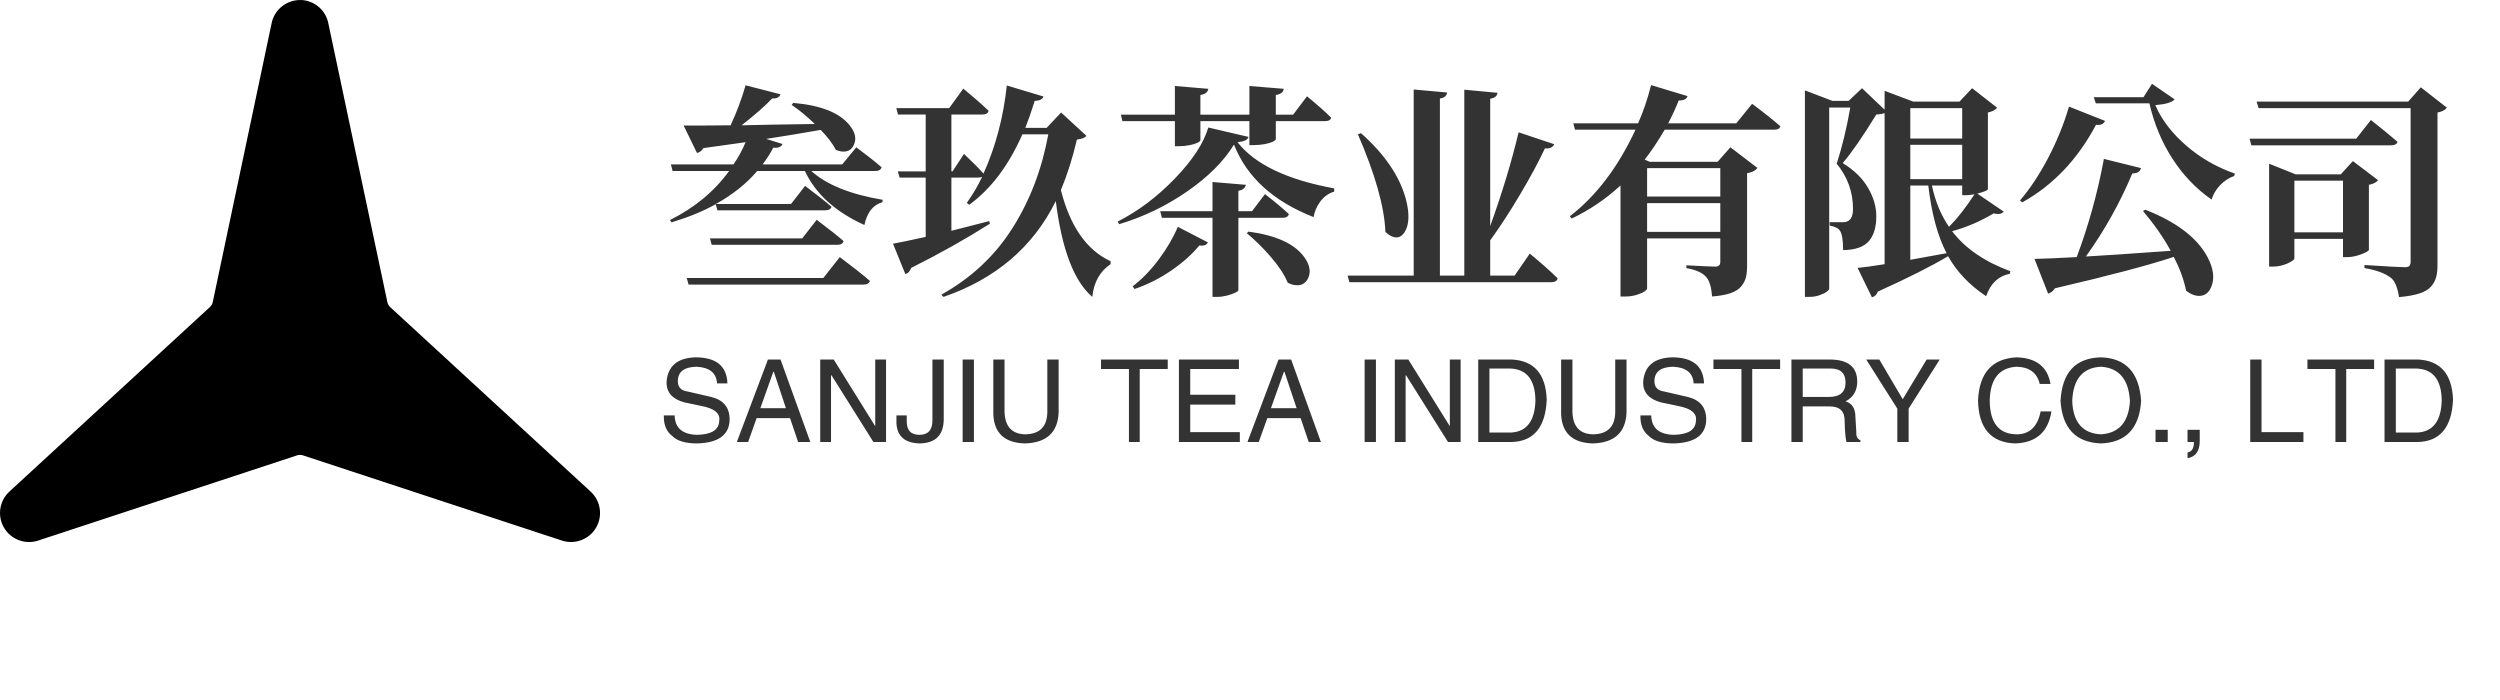 <svg width="250px" height="70px" version="1.1"
xmlns="http://www.w3.org/2000/svg">
<g data-v-70b83f88="" fill="#333" class="icon-text-wrapper icon-svg-group iconsvg"  ><g class="iconsvg-imagesvg" transform="translate(0,0)"><g><rect fill="#333" fill-opacity="0" stroke-width="2" x="0" y="0" width="60" height="54.203" class="image-rect"></rect> <svg x="0" y="0" width="60" height="54.203" filtersec="colorsb35695368" class="image-svg-svg primary" style="overflow: visible;"><svg xmlns="http://www.w3.org/2000/svg" viewBox="0.265 1.057 16.402 14.818"><path d="M8.467 1.058a.796.796 0 0 0-.77.602L6.08 9.32A.265.265 0 0 1 6 9.454l-5.477 5.04v.001H.523a.796.796 0 0 0-.151.984.796.796 0 0 0 .93.358l7.077-2.329a.272.272 0 0 1 .175 0l7.073 2.327a.797.797 0 0 0 .933-.353.796.796 0 0 0-.149-.986l-5.475-5.039a.27.27 0 0 1-.08-.134L9.233 1.66a.792.792 0 0 0-.767-.603z" color="#000" font-weight="400" font-family="sans-serif" white-space="normal" overflow="visible" fill-rule="evenodd" fill="#000000"></path></svg></svg> <!----></g></g> <g transform="translate(67,8.38)"><g data-gra="path-name" fill-rule="" class="tp-name iconsvg-namesvg" transform="translate(0,0)"><g transform="scale(1)"><g><path d="M2.31 0.11L15.97 0.11 17.62-1.98Q19.51-0.57 20.63 0.4L20.63 0.4Q20.52 0.77 19.97 0.77L19.97 0.77 2.5 0.77 2.31 0.11ZM4.64-3.85L13.86-3.85 15.31-5.71Q16.98-4.46 18-3.58L18-3.58Q17.89-3.21 17.38-3.21L17.38-3.21 4.81-3.21 4.64-3.85ZM21.18-10.59L21.18-10.59 14.77-10.59Q17.05-8.53 21.91-7.71L21.91-7.71 21.88-7.47Q20.48-7.08 20.08-5.19L20.08-5.19Q15.73-7.16 14.13-10.59L14.13-10.59 9.36-10.59Q7.78-8.72 5.23-7.29L5.23-7.29 12.74-7.29 14.15-9.1Q15.8-7.87 16.79-7.01L16.79-7.01Q16.7-6.66 16.15-6.66L16.15-6.66 5.38-6.66 5.21-7.27Q3.43-6.26 0.79-5.45L0.79-5.45 0.64-5.69Q4.35-7.54 6.55-10.59L6.55-10.59 0.9-10.59 0.73-11.25 6.99-11.25Q7.71-12.3 8.2-13.47L8.2-13.47Q6.28-13.21 3.98-12.88L3.98-12.88Q3.74-12.48 3.34-12.39L3.34-12.39 2-15.14Q2.97-15.12 6.7-15.16L6.7-15.16Q7.6-17.09 8.2-19.16L8.2-19.16 11.69-18.26Q11.54-17.82 10.85-17.84L10.85-17.84Q9.82-16.74 7.8-15.16L7.8-15.16Q10.61-15.23 15.12-15.29L15.12-15.29Q14.02-16.37 12.81-17.2L12.81-17.2 12.96-17.4Q17.07-17.05 18.59-15.18L18.59-15.18Q19.45-14.11 19.03-13.21L19.03-13.21Q18.68-12.41 17.73-12.55L17.73-12.55Q17.49-12.59 17.23-12.7L17.23-12.7Q16.72-13.67 15.71-14.7L15.71-14.7Q12.7-14.17 10.26-13.8L10.26-13.8 11.89-13.29Q11.71-12.85 10.96-12.92L10.96-12.92Q10.63-12.24 9.91-11.25L9.91-11.25 17.86-11.25 19.27-12.96Q20.81-11.82 21.8-10.96L21.8-10.96Q21.69-10.59 21.18-10.59ZM38.3-14.9L39.75-16.44 42.28-14.11Q42.12-13.84 41.33-13.73L41.33-13.73Q40.69-10.99 39.73-8.68L39.73-8.68Q41.11-3.23 44.71-1.56L44.71-1.56 44.69-1.27Q43.09-0.18 42.87 2L42.87 2Q40.12-0.35 39.22-7.58L39.22-7.58Q35.82-0.7 27.99 2L27.99 2 27.77 1.78Q32.26-0.73 34.88-4.87 37.51-9.01 38.47-14.26L38.47-14.26 35.88-14.26Q33.82-9.58 30.56-7.21L30.56-7.21 30.32-7.4Q31.22-8.66 31.86-10.02L31.86-10.02Q31.71-9.93 31.46-9.93L31.46-9.93 28.78-9.93 28.78-4.61Q31.38-5.27 32.56-5.58L32.56-5.58 32.63-5.32Q29.05-3.05 24.76-0.9L24.76-0.9Q24.57-0.37 24.17-0.29L24.17-0.29 22.94-3.32Q23.8-3.47 26.21-4L26.21-4 26.21-9.93 23.6-9.93 23.42-10.55 26.21-10.55 26.21-16.24 23.44-16.24 23.27-16.88 28.56-16.88 29.97-18.83Q31.57-17.51 32.5-16.61L32.5-16.61Q32.43-16.24 31.86-16.24L31.86-16.24 28.78-16.24 28.78-10.55 28.89-10.55 30.04-12.3Q31.27-11.14 31.99-10.33L31.99-10.33Q33.82-14.41 34.32-19.14L34.32-19.14 37.99-18.04Q37.84-17.62 37.11-17.6L37.11-17.6Q36.63-16.06 36.17-14.9L36.17-14.9 38.3-14.9ZM51.13-13.07L51.13-15.58 45.88-15.58 45.73-16.22 51.13-16.22 51.13-19.09 54.47-18.81Q54.4-18.3 53.68-18.19L53.68-18.19 53.68-16.22 58.58-16.22 58.58-19.09 62.01-18.81Q61.96-18.3 61.22-18.19L61.22-18.19 61.22-16.22 62.95-16.22 64.34-18.06Q65.87-16.81 66.75-15.93L66.75-15.93Q66.69-15.58 66.16-15.58L66.16-15.58 61.22-15.58 61.22-13.78Q61.22-13.67 60.93-13.52 60.64-13.38 60.12-13.28 59.59-13.18 59.02-13.18L59.02-13.18 58.58-13.18 58.58-15.58 53.68-15.58 53.68-13.67Q53.68-13.56 53.38-13.41 53.09-13.27 52.58-13.17 52.08-13.07 51.55-13.07L51.55-13.07 51.13-13.07ZM47.09 1.21L47.09 1.21 46.91 0.94Q48.34-0.15 49.57-1.82 50.8-3.49 51.42-5.01L51.42-5.01 54.43-3.45Q54.23-3.05 53.57-3.14L53.57-3.14Q52.49-1.82 50.77-0.64 49.04 0.55 47.09 1.21ZM61.9-5.91L61.9-5.91 57.48-5.91 57.48 1.32Q57.48 1.43 57.16 1.58 56.84 1.74 56.33 1.87 55.81 2 55.35 2L55.35 2 54.89 2 54.89-5.91 49.83-5.91 49.66-6.57 54.89-6.57 54.89-9.49 58.23-9.21Q58.12-8.72 57.48-8.61L57.48-8.61 57.48-6.57 58.84-6.57 60.14-8.28Q61.63-7.12 62.53-6.28L62.53-6.28Q62.42-5.91 61.9-5.91ZM58.32-4.37L58.32-4.37 58.49-4.53Q62.6-3.98 64.05-2L64.05-2Q64.91-0.83 64.45 0.13L64.45 0.13Q64.05 0.97 63.08 0.81L63.08 0.81Q62.78 0.77 62.42 0.59L62.42 0.59Q61.9-0.64 60.73-1.99 59.57-3.34 58.32-4.37ZM54.47-14.94L54.47-14.94 58.49-14Q58.38-13.56 57.39-13.47L57.39-13.47Q59.99-10.15 67.06-8.85L67.06-8.85 67.06-8.53Q66.23-8.28 65.68-7.55 65.13-6.81 65-5.98L65-5.98Q58.95-8.35 57.04-13.23L57.04-13.23Q55.5-10.72 52.36-8.55 49.22-6.37 45.55-5.27L45.55-5.27 45.42-5.54Q48.49-7.1 51.14-9.85 53.79-12.61 54.47-14.94ZM69.43-14.26L69.43-14.26 69.74-14.37Q73.34-11.18 74.25-7.69L74.25-7.69Q74.79-5.54 74.09-4.46L74.09-4.46Q73.52-3.58 72.55-4.2L72.55-4.2Q72.36-4.33 72.18-4.5L72.18-4.5Q72.03-8.26 69.43-14.26ZM82.66-0.13L85.1-0.13 86.62-2.33Q88.4-0.86 89.41 0.15L89.41 0.15Q89.3 0.53 88.77 0.53L88.77 0.53 68.58 0.53 68.4-0.13 75.01-0.13 75.01-18.74 78.35-18.44Q78.29-17.93 77.63-17.84L77.63-17.84 77.63-0.13 80.07-0.13 80.07-18.72 83.39-18.41Q83.32-17.91 82.66-17.82L82.66-17.82 82.66-5.08Q84.44-10.02 85.5-14.46L85.5-14.46 89.06-13.27Q88.86-12.79 88.13-12.85L88.13-12.85Q87.21-10.88 85.7-8.33 84.2-5.78 82.66-3.65L82.66-3.65 82.66-0.13ZM105.67-8.04L105.67-10.88 98.35-10.88 98.35-8.04 105.67-8.04ZM98.35-7.38L98.35-4.5 105.67-4.5 105.67-7.38 98.35-7.38ZM100.46-15.36L107.27-15.36 108.85-17.31Q110.61-16 111.67-15.07L111.67-15.07Q111.6-14.72 111.03-14.72L111.03-14.72 100.11-14.72Q99.05-12.92 98.11-11.73L98.11-11.73 98.61-11.51 105.4-11.51 106.68-12.96 109.38-10.9Q109.07-10.48 108.35-10.37L108.35-10.37 108.35-1.16Q108.35-0.42 108.23 0.05 108.11 0.53 107.75 0.96 107.4 1.38 106.69 1.63 105.97 1.87 104.85 1.96L104.85 1.96Q104.74 0.57 104.28 0.04L104.28 0.04Q103.75-0.62 102.28-0.88L102.28-0.88 102.28-1.16Q104.66-1.03 105.18-1.03L105.18-1.03Q105.67-1.03 105.67-1.49L105.67-1.49 105.67-3.85 98.35-3.85 98.35 1.16Q98.35 1.27 98.1 1.45 97.84 1.63 97.32 1.79 96.79 1.96 96.2 1.96L96.2 1.96 95.69 1.96 95.69-9.14Q93.47-7.1 90.81-5.84L90.81-5.84 90.62-6.06Q94.59-9.12 97.19-14.72L97.19-14.72 91.14-14.72 90.97-15.36 97.45-15.36Q98.22-17.09 98.75-19.18L98.75-19.18 102.39-18.08Q102.28-17.64 101.51-17.64L101.51-17.64Q101.16-16.72 100.46-15.36L100.46-15.36ZM126.47-9.14L124.67-9.14 124.67-1.71Q126.94-2.11 128.3-2.37L128.3-2.37Q126.96-4.92 126.47-9.14L126.47-9.14ZM129.86-13.84L129.86-16.88 124.67-16.88 124.67-13.84 129.86-13.84ZM124.67-9.78L129.86-9.78 129.86-13.21 124.67-13.21 124.67-9.78ZM129.86-8.17L129.86-9.14 126.83-9.14Q127.33-6.77 128.54-5.01L128.54-5.01Q129.79-6.26 131.09-8.26L131.09-8.26Q130.52-8.17 130.28-8.17L130.28-8.17 129.86-8.17ZM116.61-5.47L117.95-5.47Q118.94-5.47 118.94-6.79L118.94-6.79Q118.94-9.34 117.31-11.32L117.31-11.32Q118.13-13.86 118.67-16.94L118.67-16.94 116.56-16.94 116.56 1.19Q116.56 1.3 116.33 1.47 116.1 1.65 115.62 1.82 115.14 2 114.57 2L114.57 2 114.13 2 114.13-18.65 116.89-17.6 118.5-17.6 119.84-18.87 122.1-16.72 122.1-18.61 124.96-17.53 129.59-17.53 130.85-18.87 133.35-16.92Q133.11-16.59 132.43-16.44L132.43-16.44 132.43-8.77Q132.39-8.59 131.37-8.33L131.37-8.33 134.01-6.53Q133.73-6.17 133-6.35L133-6.35Q131.02-5.16 128.85-4.57L128.85-4.57Q130.8-2 134.67-0.57L134.67-0.57 134.63-0.31Q132.93 0 132.25 1.93L132.25 1.93Q129.75 0.26 128.45-2.07L128.45-2.07Q125.9-0.55 121.42 1.47L121.42 1.47Q121.27 1.93 120.83 2.04L120.83 2.04 119.4-0.9Q120.34-0.99 122.1-1.27L122.1-1.27 122.1-16.39Q121.93-16.28 121.27-16.24L121.27-16.24Q119.25-12.94 117.91-11.38L117.91-11.38Q119.6-10.35 120.43-8.93 121.27-7.51 121.27-6.06L121.27-6.06Q121.27-4.42 120.51-3.56 119.75-2.7 117.95-2.68L117.95-2.68Q117.95-4.13 117.64-4.61L117.64-4.61Q117.42-4.97 116.61-5.14L116.61-5.14 116.61-5.47ZM140.54-17.03L140.54-17.03 144.14-15.6Q143.94-15.12 143.24-15.21L143.24-15.21Q140.49-10.02 135.86-7.45L135.86-7.45 135.64-7.65Q137.09-9.32 138.42-11.83 139.75-14.35 140.54-17.03ZM147.94-6.59L147.94-6.59 148.16-6.72Q152.78-4.92 154.36-2.04L154.36-2.04Q155.32-0.26 154.75 1.03L154.75 1.03Q154.34 2 153.35 1.89L153.35 1.89Q152.82 1.82 152.25 1.38L152.25 1.38Q151.92-0.26 151.02-2L151.02-2Q147.17-0.73 139.13 1.14L139.13 1.14Q138.87 1.56 138.45 1.67L138.45 1.67 137.09-1.8Q138.32-1.82 141.31-1.98L141.31-1.98Q143.09-6.72 144.03-11.8L144.03-11.8 147.74-10.88Q147.61-10.35 146.87-10.35L146.87-10.35Q145.06-6 142.23-2.04L142.23-2.04Q144.34-2.15 150.71-2.61L150.71-2.61Q149.63-4.59 147.94-6.59ZM147.99-17.97L148.84-19.31 151.11-17.75Q150.67-17.29 149.17-17.18L149.17-17.18Q150.1-15.01 152.24-13.15 154.38-11.29 157.13-10.33L157.13-10.33 157.06-10.09Q156.27-9.82 155.64-9.16 155.02-8.5 154.8-7.73L154.8-7.73Q152.47-9.36 150.88-11.83 149.28-14.3 148.58-17.36L148.58-17.36 143.22-17.36 143.02-17.97 147.99-17.97ZM158.6-13.82L169.26-13.82 170.73-15.69Q172.38-14.39 173.39-13.51L173.39-13.51Q173.3-13.16 172.73-13.16L172.73-13.16 158.77-13.16 158.6-13.82ZM163.08-9.62L163.08-4.46 167.94-4.46 167.94-9.62 163.08-9.62ZM170.53-9.21L170.53-9.21 170.53-2.7Q170.51-2.55 169.76-2.26 169.01-1.98 168.4-1.98L168.4-1.98 167.94-1.98 167.94-3.8 163.08-3.8 163.08-1.87Q163.08-1.65 162.38-1.34 161.67-1.03 160.95-1.03L160.95-1.03 160.55-1.03 160.55-11.32 163.19-10.26 167.72-10.26 168.93-11.58 171.45-9.67Q171.15-9.32 170.53-9.21ZM174.46-17.53L175.72-18.96 178.33-16.92Q178.04-16.55 177.39-16.44L177.39-16.44 177.39-1.21Q177.39-0.44 177.25 0.04 177.12 0.53 176.74 0.97 176.35 1.41 175.57 1.66 174.79 1.91 173.54 2.02L173.54 2.02Q173.32 0.57 172.75 0.11L172.75 0.11Q171.87-0.59 170.09-0.88L170.09-0.88 170.09-1.19Q173.47-0.97 174.11-0.97L174.11-0.97Q174.46-0.97 174.58-1.1 174.7-1.23 174.7-1.52L174.7-1.52 174.7-16.88 159.5-16.88 159.3-17.53 174.46-17.53Z" transform="translate(-0.64, 19.31)"></path></g> <!----> <!----> <!----> <!----> <!----> <!----> <!----></g></g> <g data-gra="path-slogan" fill-rule="" class="tp-slogan iconsvg-slogansvg" fill="#333" transform="translate(-0.616,27.35)"><!----> <!----> <g transform="scale(1, 1)"><g transform="scale(1)"><path d="M6.90-5.86L6.90-5.86L5.86-5.86Q5.77-7.44 3.79-7.53L3.79-7.53Q1.94-7.48 1.94-6.08L1.94-6.08Q1.94-5.18 2.93-5.05L2.93-5.05L5.27-4.51Q7.12-4.06 7.12-2.25L7.12-2.25Q7.08 0.05 3.88 0.14L3.88 0.14Q2.12 0.14 1.40-0.59L1.40-0.59Q0.50-1.26 0.54-2.66L0.54-2.66L1.62-2.66Q1.67-0.77 3.88-0.72L3.88-0.72Q6.04-0.77 6.08-2.12L6.08-2.12Q6.26-3.24 4.28-3.61L4.28-3.61L2.57-3.97Q0.81-4.46 0.81-5.95L0.81-5.95Q0.95-8.38 3.70-8.47L3.70-8.47Q6.81-8.47 6.90-5.86ZM13.97 0L13.16-2.39L9.82-2.39L8.97 0L7.84 0L10.95-8.25L12.21-8.25L15.19 0L13.97 0ZM11.49-7.03L10.19-3.38L12.75-3.38L11.54-7.03L11.49-7.03ZM17.53-8.25L21.68-1.58L21.68-8.25L22.76-8.25L22.76 0L21.50 0L17.31-6.67L17.26-6.67L17.26 0L16.18 0L16.18-8.25L17.53-8.25ZM23.80-1.85L23.80-2.66L24.83-2.66L24.83-2.07Q24.83-0.72 26.09-0.72L26.09-0.72Q27.40-0.72 27.40-2.16L27.40-2.16L27.40-8.25L28.53-8.25L28.53-2.21Q28.48 0.09 26.14 0.14L26.14 0.14Q23.93 0.09 23.80-1.85L23.80-1.85ZM30.42-8.25L31.55-8.25L31.55 0L30.42 0L30.42-8.25ZM38.89-3.06L38.89-8.25L40.02-8.25L40.02-2.93Q39.88 0.05 36.64 0.14L36.64 0.14Q33.62 0.05 33.49-2.75L33.49-2.75L33.49-8.25L34.61-8.25L34.61-3.06Q34.66-0.81 36.69-0.77L36.69-0.77Q38.89-0.81 38.89-3.06L38.89-3.06ZM47.05-7.30L44.26-7.30L44.26-8.25L50.93-8.25L50.93-7.30L48.13-7.30L48.13 0L47.05 0L47.05-7.30ZM53.18-0.99L58.14-0.99L58.14 0L52.05 0L52.05-8.25L58.05-8.25L58.05-7.30L53.18-7.30L53.18-4.73L57.69-4.73L57.69-3.74L53.18-3.74L53.18-0.99ZM65.03 0L64.22-2.39L60.89-2.39L60.03 0L58.90 0L62.01-8.25L63.27-8.25L66.25 0L65.03 0ZM62.55-7.03L61.25-3.38L63.82-3.38L62.60-7.03L62.55-7.03ZM70.62-8.25L71.75-8.25L71.75 0L70.62 0L70.62-8.25ZM74.99-8.25L79.14-1.58L79.14-8.25L80.22-8.25L80.22 0L78.96 0L74.77-6.67L74.72-6.67L74.72 0L73.64 0L73.64-8.25L74.99-8.25ZM85.31 0L81.98 0L81.98-8.25L85.36-8.25Q88.69-8.07 88.83-4.24L88.83-4.24Q88.65-0.09 85.31 0L85.31 0ZM85.18-7.35L83.10-7.35L83.10-0.95L85.27-0.95Q87.61-1.08 87.70-4.15L87.70-4.15Q87.66-7.26 85.18-7.35L85.18-7.35ZM95.68-3.06L95.68-8.25L96.81-8.25L96.81-2.93Q96.67 0.05 93.43 0.14L93.43 0.14Q90.41 0.05 90.27-2.75L90.27-2.75L90.27-8.25L91.40-8.25L91.40-3.06Q91.44-0.81 93.47-0.77L93.47-0.77Q95.68-0.81 95.68-3.06L95.68-3.06ZM104.56-5.86L104.56-5.86L103.52-5.86Q103.43-7.44 101.45-7.53L101.45-7.53Q99.60-7.48 99.60-6.08L99.60-6.08Q99.60-5.18 100.59-5.05L100.59-5.05L102.93-4.51Q104.78-4.06 104.78-2.25L104.78-2.25Q104.74 0.05 101.54 0.14L101.54 0.14Q99.78 0.14 99.06-0.59L99.06-0.59Q98.16-1.26 98.20-2.66L98.20-2.66L99.28-2.66Q99.33-0.77 101.54-0.72L101.54-0.72Q103.70-0.77 103.75-2.12L103.75-2.12Q103.93-3.24 101.94-3.61L101.94-3.61L100.23-3.97Q98.47-4.46 98.47-5.95L98.47-5.95Q98.61-8.38 101.36-8.47L101.36-8.47Q104.47-8.47 104.56-5.86ZM108.30-7.30L105.50-7.30L105.50-8.25L112.17-8.25L112.17-7.30L109.38-7.30L109.38 0L108.30 0L108.30-7.30ZM117.13-3.56L114.43-3.56L114.43 0L113.30 0L113.30-8.25L117.13-8.25Q119.88-8.25 119.88-6.04L119.88-6.04Q119.88-4.69 118.71-4.06L118.71-4.06Q119.70-3.79 119.70-2.48L119.70-2.48L119.79-0.99Q119.74-0.36 120.20-0.18L120.20-0.18L120.20 0L118.80 0Q118.66-0.59 118.62-2.07L118.62-2.07Q118.66-3.56 117.13-3.56L117.13-3.56ZM117.22-7.35L114.43-7.35L114.43-4.51L117.04-4.51Q118.71-4.51 118.71-5.95L118.71-5.95Q118.71-7.35 117.22-7.35L117.22-7.35ZM128.13-8.25L125.02-3.34L125.02 0L123.89 0L123.89-3.34L120.78-8.25L122.09-8.25L124.43-4.28L126.82-8.25L128.13-8.25ZM139.21-5.81L139.21-5.81L138.13-5.81Q137.73-7.48 135.83-7.53L135.83-7.53Q133.22-7.39 133.13-4.19L133.13-4.19Q133.13-0.77 135.88-0.77L135.88-0.77Q137.77-0.81 138.22-3.06L138.22-3.06L139.30-3.06Q138.81 0.05 135.65 0.14L135.65 0.14Q132.05 0 131.96-4.15L131.96-4.15Q132.14-8.29 135.83-8.47L135.83-8.47Q138.76-8.38 139.21-5.81ZM147.15-4.10L147.15-4.10Q146.97-7.35 144.26-7.53L144.26-7.53Q141.51-7.39 141.38-4.10L141.38-4.10Q141.51-0.90 144.26-0.77L144.26-0.77Q146.97-0.95 147.15-4.10ZM148.27-4.10L148.27-4.10Q148.00 0 144.26 0.14L144.26 0.14Q140.48 0 140.21-4.10L140.21-4.10Q140.43-8.38 144.26-8.47L144.26-8.47Q148.00-8.34 148.27-4.10ZM149.71-1.22L150.93-1.22L150.93 0L149.71 0L149.71-1.22ZM153.55 0L152.91 0L152.91-1.22L154.13-1.22L154.13-0.09Q154.13 1.40 152.91 1.62L152.91 1.62L152.91 1.04Q153.55 0.95 153.55 0L153.55 0ZM159.18-8.25L160.31-8.25L160.31-0.99L164.50-0.99L164.50 0L159.18 0L159.18-8.25ZM167.70-7.30L164.90-7.30L164.90-8.25L171.57-8.25L171.57-7.30L168.78-7.30L168.78 0L167.70 0L167.70-7.30ZM175.94 0L172.61 0L172.61-8.25L175.99-8.25Q179.32-8.07 179.46-4.24L179.46-4.24Q179.28-0.09 175.94 0L175.94 0ZM175.81-7.35L173.74-7.35L173.74-0.95L175.90-0.95Q178.24-1.08 178.33-4.15L178.33-4.15Q178.29-7.26 175.81-7.35L175.81-7.35Z" transform="translate(-0.541, 8.473)"></path></g></g></g></g></g>
</svg>